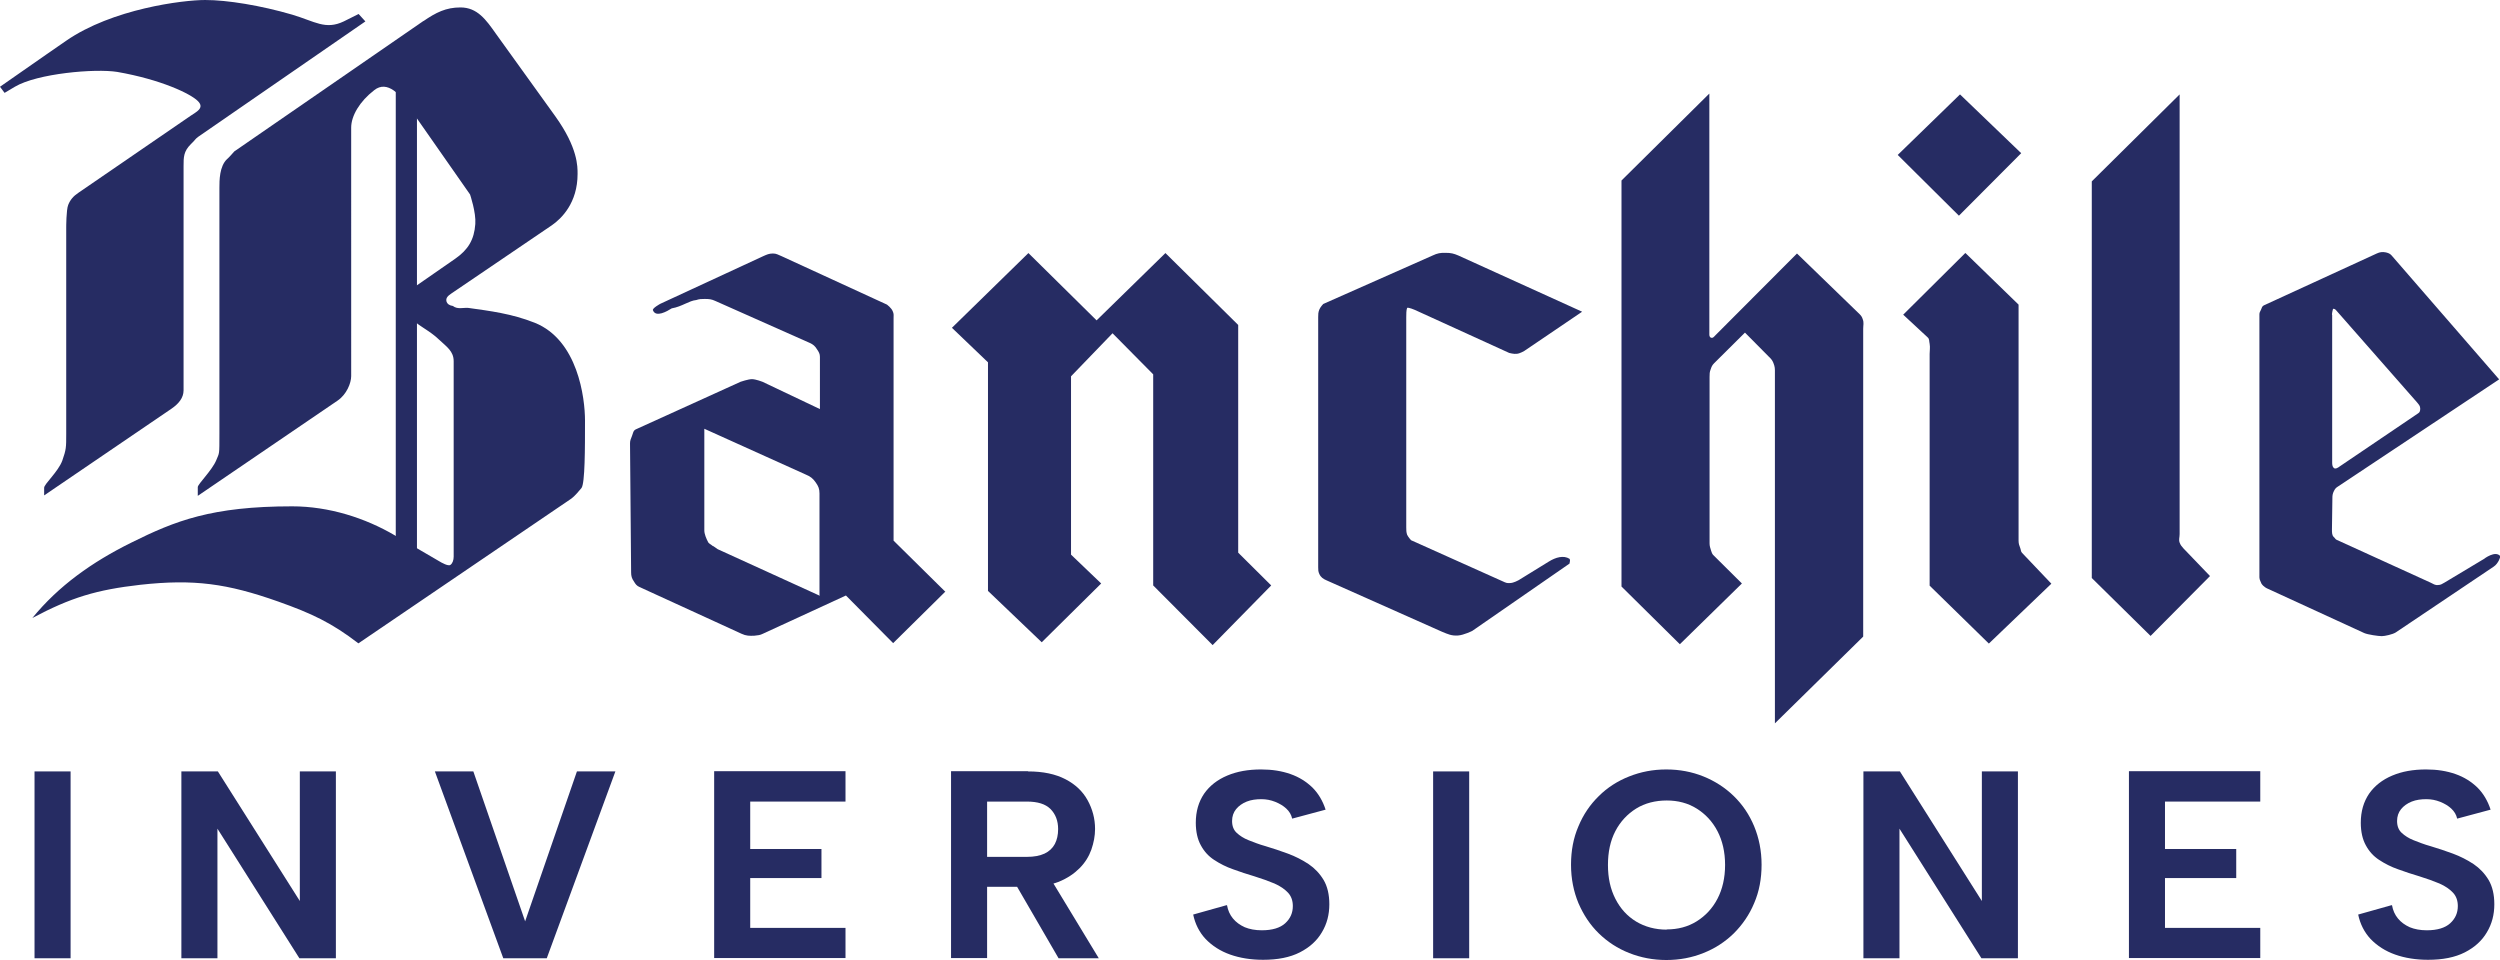 <?xml version="1.0" encoding="UTF-8"?>
<svg id="Capa_2" data-name="Capa 2" xmlns="http://www.w3.org/2000/svg" viewBox="0 0 114.4 43.93">
  <defs>
    <style>
      .cls-1 {
        fill: #262c63;
      }
    </style>
  </defs>
  <g id="Capa_2-2" data-name="Capa 2">
    <g>
      <g>
        <polygon class="cls-1" points="89.69 4.32 86.84 7.09 89.64 9.87 92.49 7.01 89.69 4.32"/>
        <g>
          <path class="cls-1" d="M19.39.95l-8.67,5.98s-.26.3-.33.35c-.35.33-.35.98-.35,1.31v11.25c0,1.01,0,.86-.14,1.21-.19.47-.85,1.1-.85,1.24v.4l6.4-4.36c.41-.28.62-.8.62-1.12V5.84c0-.54.39-1.2,1.05-1.71.61-.49,1.22.23,1.63.82l2.76,3.95s.28.82.24,1.35c-.05.72-.33,1.18-.92,1.59l-2.19,1.52v1.05c.44.49.99.68,1.46,1.14.34.32.66.52.66.98v8.94c0,.16-.05.31-.15.38-.09.07-.39-.09-.55-.19l-1.99-1.16c-1.36-.8-3.02-1.33-4.7-1.33-3.68,0-5.35.66-7.36,1.66-1.8.89-3.33,1.98-4.53,3.45,1.77-.94,2.93-1.29,4.94-1.52,2.46-.27,3.97-.06,6.32.77,1.52.54,2.44.97,3.66,1.91l9.71-6.6c.23-.16.38-.38.5-.51.16-.22.16-1.82.16-3.08,0-1.05-.33-3.69-2.3-4.48-1.06-.42-2.05-.54-3.04-.68-.24-.02-.49.08-.71-.09-.14-.02-.25-.08-.29-.21-.04-.16.08-.26.21-.35l4.61-3.13c.45-.31,1.18-1.03,1.18-2.35,0-.33.02-1.19-1.02-2.64l-2.72-3.78c-.45-.64-.85-1.2-1.62-1.2-.66,0-1.12.23-1.7.63"/>
          <path class="cls-1" d="M9.04,6.28L16.72.98l-.31-.34-.68.34c-.84.4-1.32,0-2.36-.31-1.44-.42-2.97-.67-3.98-.67S5.14.4,3.02,1.87c0,0-1.32.91-3.02,2.1l.21.28.47-.28c1.03-.61,3.67-.84,4.68-.68,2.01.35,3.36,1,3.69,1.33.34.33-.09.51-.33.68l-5.13,3.52c-.24.16-.38.33-.47.56-.09.22-.09,1.03-.09,1.03v9.43c0,.65,0,.72-.18,1.24-.19.51-.83,1.07-.83,1.24v.35l5.83-3.97c.32-.22.55-.49.55-.84V7.61c0-.42,0-.68.33-1.01.24-.23.18-.22.33-.33"/>
          <polygon class="cls-1" points="18.11 3.76 19.08 4.62 19.08 25.8 18.11 25.15 18.11 3.76"/>
          <polygon class="cls-1" points="47.06 11.58 43.56 15 45.21 16.58 45.21 27.04 47.67 29.39 50.39 26.7 49.01 25.38 49.01 17.22 50.91 15.25 52.77 17.13 52.77 26.79 55.49 29.52 58.17 26.79 56.66 25.29 56.66 14.87 53.33 11.58 50.18 14.66 47.06 11.58"/>
          <path class="cls-1" d="M72.39,14.27l-2.64,1.79s-.2.12-.34.13c-.13.02-.35-.04-.35-.04l-4.32-1.97s-.3-.13-.35-.09c-.04.09-.04.3-.04.43v9.61c0,.13,0,.22.04.34.05.11.18.25.18.25l4.19,1.88c.17.08.21.09.34.08.16,0,.39-.13.39-.13l1.38-.85c.32-.2.68-.3.95-.13.04.05.02.13,0,.22l-4.45,3.08s-.38.19-.65.21c-.3.02-.46-.06-.73-.17l-5.28-2.35c-.16-.07-.27-.14-.34-.3-.05-.11-.05-.18-.05-.3v-11.45c0-.13,0-.21.05-.34.04-.11.18-.26.18-.26l5.01-2.22c.21-.1.36-.13.6-.12.23,0,.36.03.57.12l5.66,2.57Z"/>
          <path class="cls-1" d="M37.51,27.21h0s0,.05,0,.05l-4.67-2.13s-.1-.07-.2-.14c0,0,0,0-.01,0,0,0-.01-.01-.02-.01-.04-.04-.1-.07-.14-.1t-.02-.02s-.04-.03-.04-.04h0s0,0,0,0c-.09-.17-.18-.38-.18-.55v-4.61h0v-.04l4.63,2.09c.22.09.34.18.47.37.12.17.17.29.17.5v.16h0v4.52ZM43.27,27.09l-2.38-2.35v-10.16c0-.13.02-.22-.04-.34-.06-.15-.26-.3-.26-.3l-4.83-2.22c-.15-.06-.23-.12-.39-.12-.18,0-.28.05-.44.12l-4.71,2.18s-.39.21-.34.3c.13.34.64.05.86-.09.47-.08.79-.35,1.12-.38.15-.05.24-.05.39-.05.19,0,.31.01.48.09l4.32,1.92c.16.07.25.15.34.3.08.12.13.2.13.34v2.39l-2.63-1.25s-.31-.12-.48-.12-.52.12-.52.12l-4.8,2.18c-.12.06-.12.18-.17.3-.05.13-.09.2-.09.34l.05,5.9c0,.17.03.28.13.42.07.12.13.2.25.25l4.67,2.14c.21.1.37.1.59.09.17-.02.25-.02.39-.09l3.8-1.75,2.16,2.18,2.38-2.35Z"/>
          <path class="cls-1" d="M78.21,4.29l-4.01,3.97v18.58l2.67,2.64,2.84-2.78-1.32-1.31c-.05-.06-.06-.11-.09-.19-.04-.13-.07-.21-.07-.34v-7.61c0-.14,0-.22.05-.35.04-.12.07-.19.16-.28l1.41-1.4,1.09,1.1s.14.12.19.24c.05.12.09.22.09.38v16.16l4.04-3.97v-14.08c0-.17.04-.28-.02-.44-.03-.1-.07-.16-.14-.23l-2.87-2.78-3.73,3.74c-.06.06-.12.15-.21.11-.08-.04-.07-.12-.07-.21V4.29Z"/>
          <path class="cls-1" d="M89.93,11.58l-2.84,2.82,1.11,1.03c.1.08.07.18.1.3.03.18,0,.29,0,.47v10.6l2.71,2.65,2.86-2.74-1.34-1.41c-.06-.06-.05-.13-.08-.21-.05-.13-.08-.21-.08-.35v-10.8l-2.42-2.35Z"/>
          <path class="cls-1" d="M99.74,4.32l-4.02,3.98v18.15l2.69,2.65,2.72-2.74-1.22-1.27c-.08-.09-.13-.15-.17-.26-.05-.14,0-.23,0-.39V4.32Z"/>
          <path class="cls-1" d="M106.72,14.4v6.73c0,.11,0,.21.07.28.07.07.19,0,.28-.07l3.59-2.43c.07-.04.09-.12.09-.21,0-.13-.07-.19-.14-.28l-3.69-4.2c-.05-.06-.08-.09-.16-.09,0,0-.05.17-.05.28M103.58,13.98l5.18-2.38c.15-.07.26-.08.42-.05.11.03.18.05.26.14l4.92,5.67-7.37,4.9c-.1.06-.14.11-.19.21-.06.12-.07.2-.07.33l-.02,1.43c0,.13,0,.25.07.33.08.07.08.11.14.14l4.3,1.96c.13.06.21.13.35.11.12,0,.18-.05.29-.11l1.8-1.08s.54-.42.76-.12c0,0-.08.32-.31.47l-4.48,3.01c-.14.09-.5.17-.64.17-.16,0-.64-.07-.8-.14l-4.44-2.04s-.17-.07-.27-.23c-.01-.05-.09-.16-.09-.28v-12.03c0-.09.03-.13.07-.21.04-.09.05-.17.14-.21"/>
        </g>
      </g>
      <g>
        <path class="cls-1" d="M1.58,35.3h1.65v8.55h-1.65v-8.55Z"/>
        <path class="cls-1" d="M15.37,35.3v8.55h-1.67l-3.75-5.93v5.93h-1.65v-8.55h1.67l3.75,5.93v-5.93h1.65Z"/>
        <path class="cls-1" d="M26.4,35.3h1.76l-3.14,8.55h-1.99l-3.13-8.55h1.76l2.37,6.86,2.37-6.86Z"/>
        <path class="cls-1" d="M38.69,36.68h-4.36v2.17h3.26v1.33h-3.26v2.28h4.36v1.38h-6.01v-8.55h6.01v1.38Z"/>
        <path class="cls-1" d="M47.04,35.3c.69,0,1.26.12,1.72.36s.79.56,1.01.96c.22.4.34.84.34,1.31,0,.32-.06.63-.17.95-.11.31-.29.6-.54.85s-.56.46-.95.62c-.39.15-.86.23-1.41.23h-1.87v3.26h-1.65v-8.55h3.52ZM48.42,37.94c0-.38-.12-.69-.35-.92s-.59-.34-1.08-.34h-1.82v2.53h1.82c.33,0,.59-.05.81-.15.21-.1.37-.25.47-.44.1-.19.15-.42.15-.68ZM47.97,40.04l2.31,3.81h-1.84l-2.21-3.81h1.75Z"/>
        <path class="cls-1" d="M56.15,41.43c.04.23.13.43.27.6.14.17.32.3.54.4.22.09.48.14.78.14.48,0,.84-.11,1.07-.32.24-.22.35-.48.35-.79,0-.24-.07-.45-.22-.61-.15-.16-.35-.3-.62-.42-.26-.11-.57-.22-.92-.33-.33-.1-.65-.2-.97-.32-.32-.11-.61-.26-.87-.43-.26-.17-.46-.39-.61-.67-.15-.27-.23-.62-.23-1.03,0-.52.13-.96.38-1.33.26-.37.61-.64,1.06-.83.45-.19.96-.28,1.55-.28.5,0,.94.07,1.34.21.4.14.73.35,1.01.62.27.27.47.61.6,1.01l-1.53.41c-.04-.18-.13-.33-.27-.46-.14-.13-.31-.23-.51-.31s-.41-.12-.63-.12c-.24,0-.47.03-.67.11-.2.08-.37.2-.49.35-.12.15-.18.33-.18.54,0,.23.07.41.21.54.14.13.32.25.55.34.23.09.48.19.77.27.33.1.67.21,1.02.34.35.13.66.29.95.48.28.19.51.43.69.73.17.29.26.66.26,1.11,0,.47-.11.9-.34,1.28-.22.38-.56.69-1.01.92-.45.23-1.01.34-1.68.34-.55,0-1.06-.08-1.51-.24-.45-.16-.82-.4-1.12-.71-.29-.31-.48-.69-.57-1.12l1.53-.43Z"/>
        <path class="cls-1" d="M65.58,35.3h1.65v8.55h-1.65v-8.55Z"/>
        <path class="cls-1" d="M76.25,43.93c-.6,0-1.17-.11-1.7-.32-.53-.21-.99-.51-1.39-.9-.4-.39-.7-.85-.93-1.38-.22-.53-.34-1.12-.34-1.76s.11-1.23.34-1.76c.22-.53.53-.99.93-1.38.39-.39.86-.69,1.39-.9.53-.21,1.09-.32,1.7-.32s1.18.11,1.7.32c.52.21.99.51,1.39.9.4.39.71.85.93,1.38.22.53.34,1.12.34,1.76s-.11,1.23-.34,1.76c-.22.53-.54.99-.93,1.38-.4.39-.86.69-1.39.9-.52.21-1.09.32-1.7.32ZM76.27,42.53c.51,0,.97-.12,1.37-.37s.72-.59.95-1.03c.23-.44.35-.96.35-1.55s-.12-1.11-.35-1.55c-.23-.44-.55-.78-.95-1.03-.4-.25-.86-.37-1.37-.37s-1,.12-1.4.37c-.4.25-.72.59-.95,1.03-.23.44-.34.96-.34,1.55s.11,1.1.34,1.55c.23.45.54.79.95,1.04.4.24.87.37,1.4.37Z"/>
        <path class="cls-1" d="M92.34,35.3v8.55h-1.67l-3.75-5.93v5.93h-1.65v-8.55h1.67l3.75,5.93v-5.93h1.65Z"/>
        <path class="cls-1" d="M103.43,36.68h-4.36v2.17h3.26v1.33h-3.26v2.28h4.36v1.38h-6.01v-8.55h6.01v1.38Z"/>
        <path class="cls-1" d="M109.46,41.43c.04.23.13.43.27.6.14.17.32.3.54.4.22.09.48.14.78.14.48,0,.84-.11,1.07-.32.24-.22.35-.48.35-.79,0-.24-.07-.45-.22-.61-.15-.16-.35-.3-.62-.42-.26-.11-.57-.22-.92-.33-.33-.1-.65-.2-.97-.32-.32-.11-.61-.26-.87-.43-.26-.17-.46-.39-.61-.67-.15-.27-.23-.62-.23-1.03,0-.52.13-.96.38-1.33.26-.37.61-.64,1.06-.83.45-.19.96-.28,1.55-.28.5,0,.94.07,1.34.21.4.14.73.35,1.01.62.27.27.47.61.6,1.01l-1.53.41c-.04-.18-.13-.33-.27-.46-.14-.13-.31-.23-.51-.31s-.41-.12-.63-.12c-.24,0-.47.03-.67.11-.2.08-.37.2-.49.35-.12.15-.18.33-.18.54,0,.23.07.41.21.54.14.13.32.25.55.34.23.09.48.19.77.27.33.1.67.21,1.02.34.35.13.66.29.95.48.28.19.51.43.69.73.17.29.26.66.26,1.11,0,.47-.11.9-.34,1.28-.22.38-.56.69-1.01.92-.45.23-1.01.34-1.68.34-.55,0-1.06-.08-1.51-.24-.45-.16-.82-.4-1.12-.71-.29-.31-.48-.69-.57-1.12l1.53-.43Z"/>
      </g>
    </g>
  </g>
</svg>